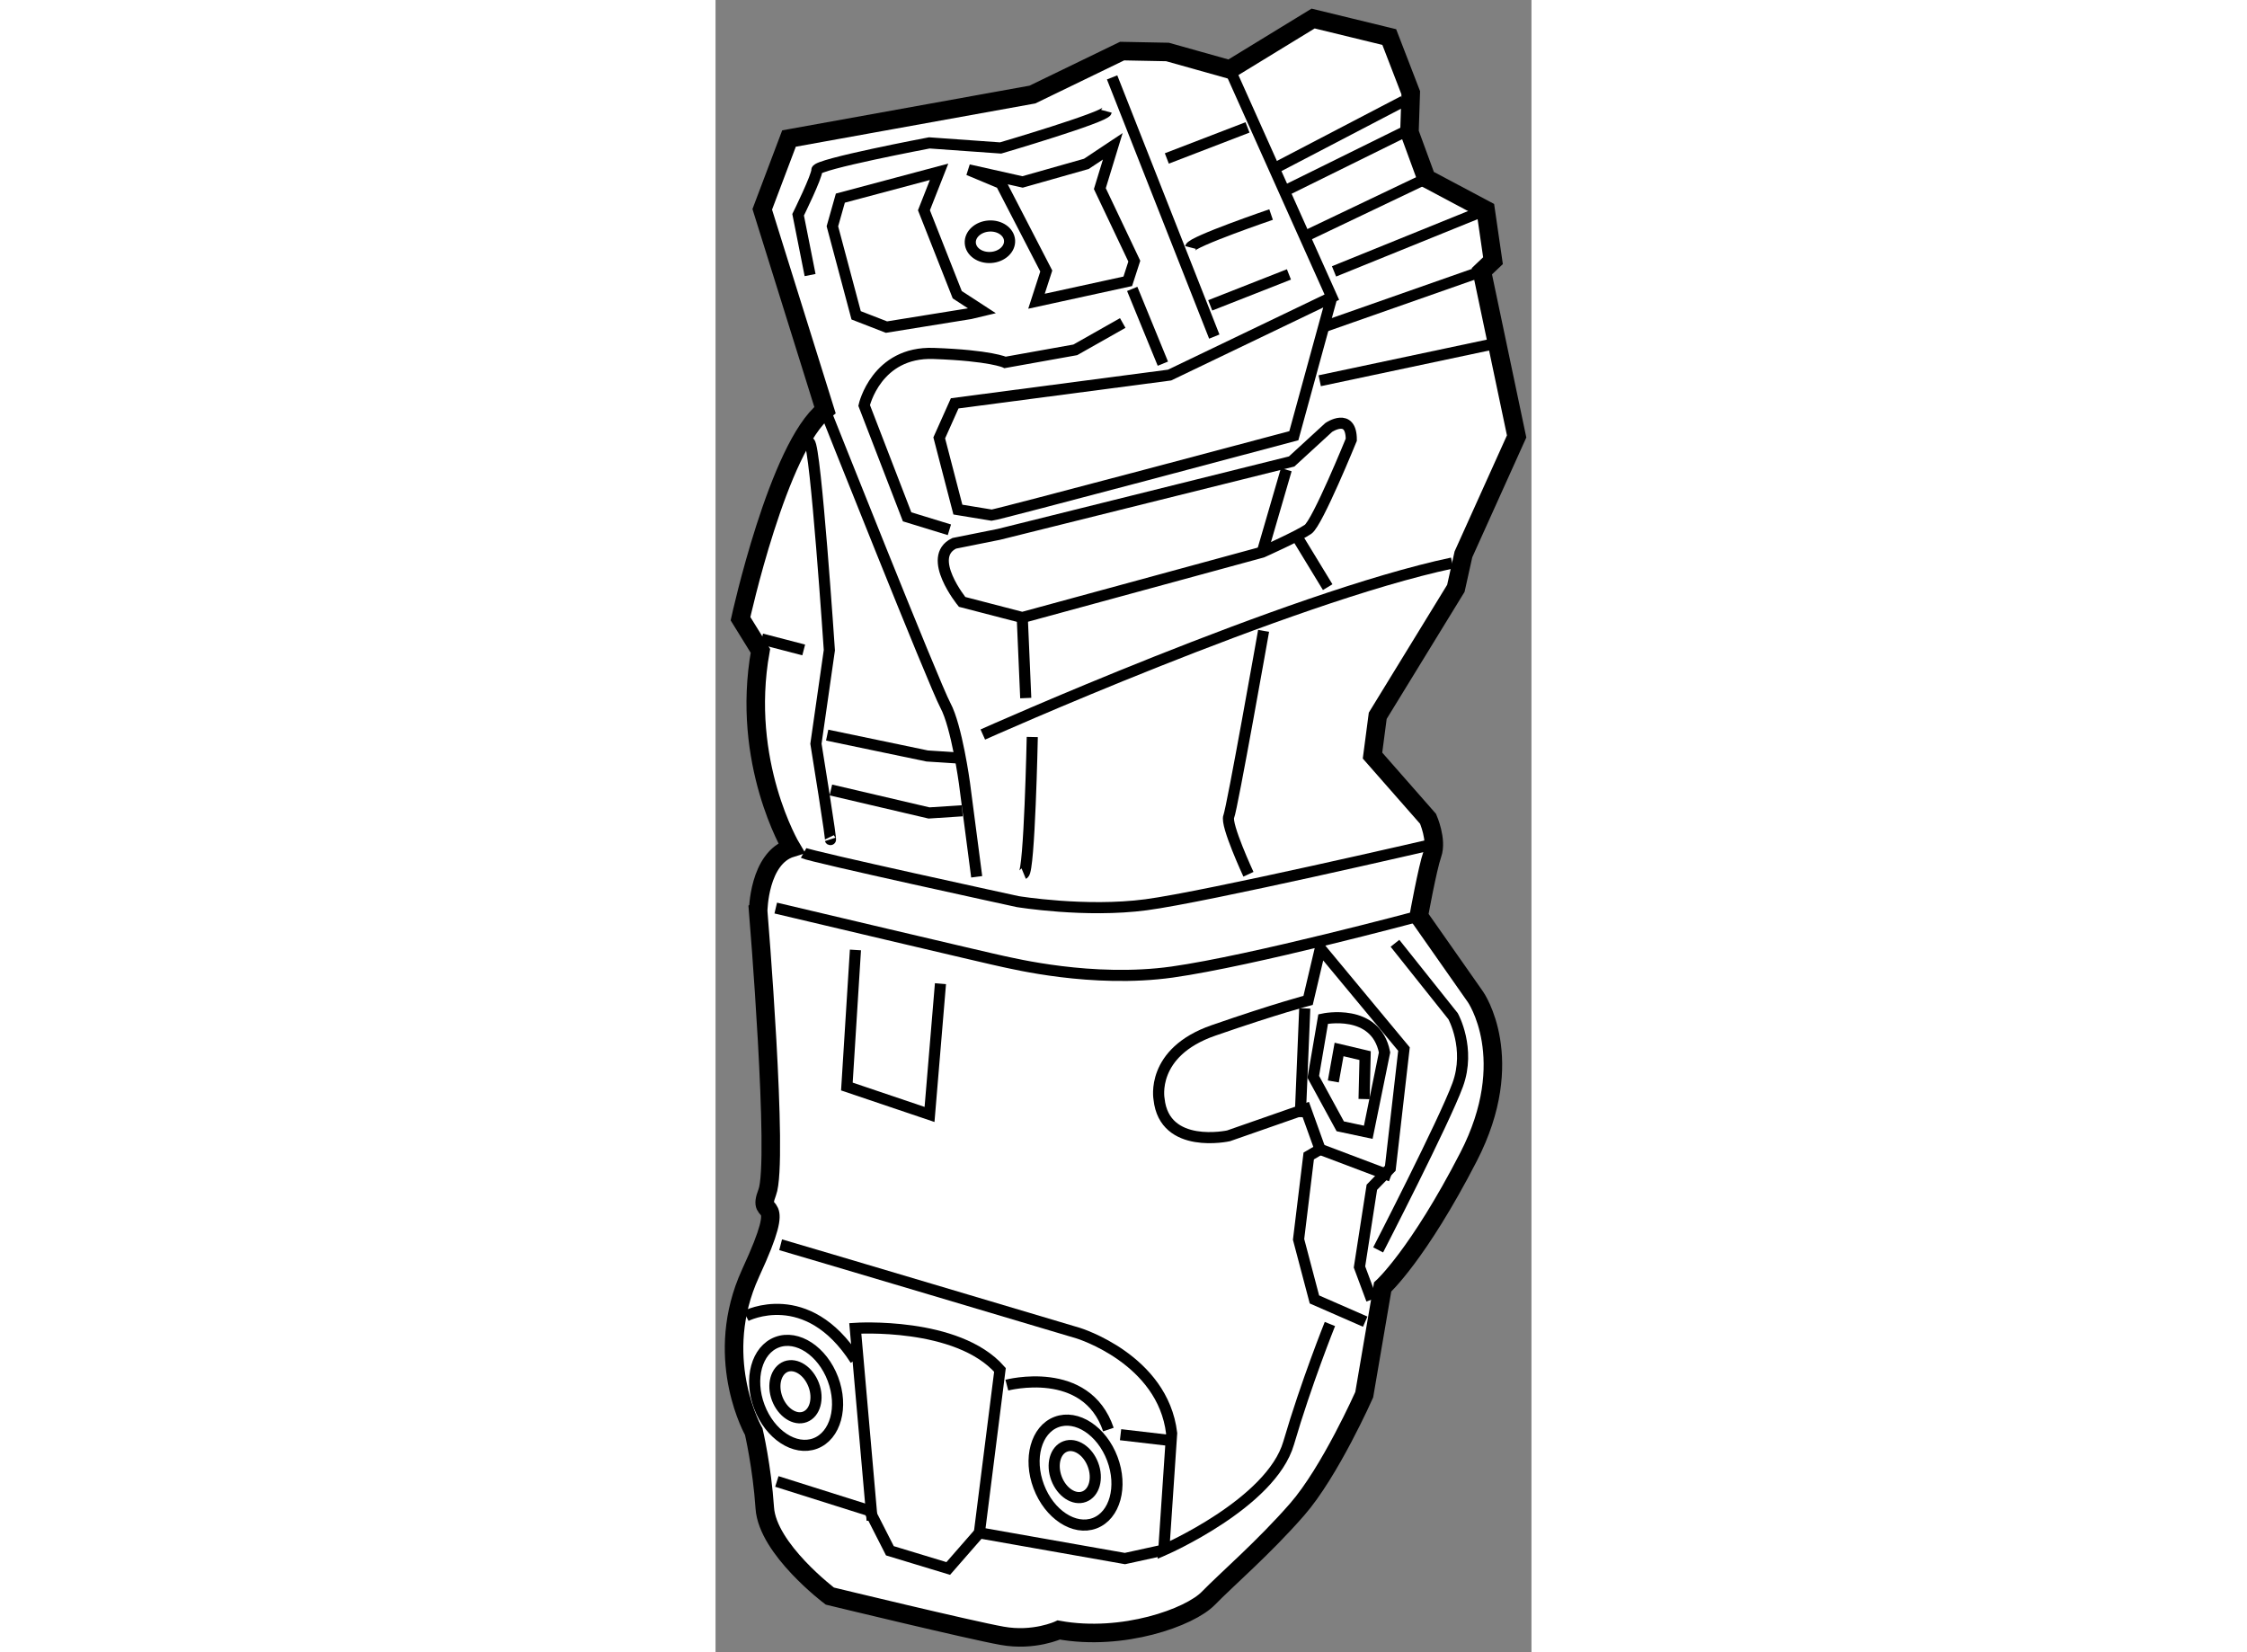 <?xml version="1.0" encoding="utf-8"?>
<!-- Generator: Adobe Illustrator 15.1.0, SVG Export Plug-In . SVG Version: 6.00 Build 0)  -->
<!DOCTYPE svg PUBLIC "-//W3C//DTD SVG 1.1//EN" "http://www.w3.org/Graphics/SVG/1.1/DTD/svg11.dtd">
<svg version="1.1" xmlns="http://www.w3.org/2000/svg" xmlns:xlink="http://www.w3.org/1999/xlink" x="0px" y="0px" width="244.8px"
	 height="180px" viewBox="4.891 57.692 22.023 44.596" enable-background="new 0 0 244.8 180" xml:space="preserve">
	
<rect x="4.891" y="57.692" width="22.023" height="44.596" fill="#808080" stroke="none"/>
	
<g><path fill="#FFFFFF" stroke="#000000" stroke-width="0.5" d="M6.938,80.577c0,0-1.377-2.302-0.836-5.317l-0.537-0.868
				c0,0,1.017-4.642,2.28-5.632l-1.693-5.418l0.722-1.911l6.57-1.187l2.421-1.173l1.226,0.024l1.681,0.472l2.249-1.375l2.055,0.5
				l0.58,1.503l-0.035,1.066l0.457,1.247l1.599,0.85l0.199,1.37l-0.3,0.285l0.938,4.459l-1.436,3.183l-0.204,0.917l-2.109,3.44
				l-0.141,1.074l1.499,1.707c0,0,0.25,0.569,0.117,0.95c-0.134,0.383-0.367,1.675-0.367,1.675l1.53,2.182
				c0,0,1.176,1.677-0.189,4.322c-1.364,2.646-2.317,3.509-2.317,3.509L22.4,95.338c0,0-0.923,2.082-1.813,3.098
				c-0.89,1.021-1.895,1.884-2.393,2.395c-0.498,0.516-2.315,1.168-4.038,0.857c0,0-0.671,0.313-1.533,0.156
				c-0.861-0.153-4.647-1.071-4.647-1.071s-1.682-1.268-1.756-2.38c-0.075-1.113-0.297-2.057-0.297-2.057s-1.066-1.86-0.181-4.06
				c0.033-0.082,0.067-0.161,0.104-0.241c1.068-2.309,0.123-1.34,0.44-2.159s-0.244-7.59-0.244-7.59S6.052,80.849,6.938,80.577z"></path><path fill="none" stroke="#000000" stroke-width="0.3" d="M6.516,82.202c0,0,5.947,1.408,6.162,1.447
				c0.215,0.04,2.38,0.583,4.541,0.28c2.16-0.305,6.653-1.51,6.653-1.51"></path><path fill="none" stroke="#000000" stroke-width="0.3" d="M7.268,80.715c0.166,0.094,5.78,1.313,5.78,1.313
				s1.829,0.302,3.464,0.085c1.634-0.216,7.763-1.638,7.763-1.638"></path><path fill="none" stroke="#000000" stroke-width="0.3" d="M7.846,68.76c0,0,2.945,7.409,3.25,7.973
				c0.304,0.564,0.513,2.093,0.513,2.093l0.331,2.532"></path><path fill="none" stroke="#000000" stroke-width="0.3" d="M12.105,77.518c0,0,8.263-3.695,12.669-4.629"></path><path fill="none" stroke="#000000" stroke-width="0.3" d="M18.772,59.567l2.754,6.146l-4.38,2.103l-5.8,0.763l-0.417,0.932
				l0.503,1.936l0.914,0.15c0.159-0.011,8.154-2.144,8.154-2.144l1.025-3.739"></path><polygon fill="none" stroke="#000000" stroke-width="0.3" points="11.768,66.156 9.505,66.521 8.686,66.203 8.045,63.8 
				8.26,63.04 10.925,62.329 10.516,63.367 11.415,65.647 12.082,66.081 		"></polygon><polygon fill="none" stroke="#000000" stroke-width="0.3" points="11.72,62.276 12.596,62.642 13.818,65.007 13.554,65.823 
				16.018,65.285 16.194,64.741 15.264,62.783 15.613,61.641 14.9,62.115 13.178,62.603 		"></polygon><line fill="none" stroke="#000000" stroke-width="0.3" x1="16.965" y1="67.508" x2="16.138" y2="65.49"></line><path fill="none" stroke="#000000" stroke-width="0.3" d="M18.353,66.777c-0.063-0.156-2.758-6.996-2.758-6.996"></path><ellipse transform="matrix(0.998 -0.067 0.067 0.998 -4.255 0.962)" fill="none" stroke="#000000" stroke-width="0.3" cx="12.275" cy="64.206" rx="0.531" ry="0.425"></ellipse><line fill="none" stroke="#000000" stroke-width="0.3" x1="21.199" y1="67.969" x2="25.972" y2="66.957"></line><line fill="none" stroke="#000000" stroke-width="0.3" x1="21.262" y1="66.528" x2="25.575" y2="65.014"></line><line fill="none" stroke="#000000" stroke-width="0.3" x1="25.676" y1="63.359" x2="21.585" y2="65.017"></line><line fill="none" stroke="#000000" stroke-width="0.3" x1="20.066" y1="62.193" x2="23.458" y2="60.423"></line><path fill="none" stroke="#000000" stroke-width="0.3" d="M12.54,72.115l7.901-1.967l1.002-0.919c0,0,0.61-0.413,0.608,0.332
				c0,0-0.913,2.243-1.167,2.418c-0.255,0.177-1.235,0.616-1.235,0.616l-6.478,1.765l-1.625-0.422c0,0-0.985-1.21-0.212-1.581
				L12.54,72.115z"></path><line fill="none" stroke="#000000" stroke-width="0.3" x1="13.264" y1="76.534" x2="13.17" y2="74.359"></line><line fill="none" stroke="#000000" stroke-width="0.3" x1="20.636" y1="72.262" x2="21.414" y2="73.54"></line><path fill="none" stroke="#000000" stroke-width="0.3" d="M13.209,81.273c0.156-0.064,0.231-3.688,0.231-3.688"></path><path fill="none" stroke="#000000" stroke-width="0.3" d="M19.275,81.29c0,0-0.622-1.34-0.531-1.559
				c0.092-0.219,0.94-5.011,0.94-5.011"></path><line fill="none" stroke="#000000" stroke-width="0.3" x1="6.135" y1="74.94" x2="7.271" y2="75.235"></line><path fill="none" stroke="#000000" stroke-width="0.3" d="M7.427,69.639c0.166,0.096,0.536,5.603,0.536,5.603l-0.362,2.525
				c0,0,0.453,2.79,0.386,2.581"></path><polyline fill="none" stroke="#000000" stroke-width="0.3" points="10.962,84.243 10.667,87.773 8.436,87.019 8.667,83.333 		"></polyline><path fill="none" stroke="#000000" stroke-width="0.3" d="M22.427,93.366l-1.371-0.6l-0.428-1.621l0.274-2.251l0.307-0.18
				l-0.392-1.09l-2.08,0.726c0,0-1.73,0.382-1.875-0.992c0,0-0.245-1.26,1.471-1.854c1.715-0.595,2.552-0.81,2.552-0.81l0.331-1.405
				l2.257,2.719l-0.369,3.217l-0.498,0.513l-0.334,2.151L22.6,92.77"></path><line fill="none" stroke="#000000" stroke-width="0.3" x1="21.21" y1="88.714" x2="23.121" y2="89.436"></line><path fill="none" stroke="#000000" stroke-width="0.3" d="M22.509,88.254l-0.756-0.161l-0.728-1.335l0.267-1.561
				c0,0,1.416-0.308,1.657,0.901L22.509,88.254z"></path><polyline fill="none" stroke="#000000" stroke-width="0.3" points="21.566,86.882 21.721,86.019 22.424,86.185 22.396,87.357 		
				"></polyline><line fill="none" stroke="#000000" stroke-width="0.3" x1="20.795" y1="84.91" x2="20.673" y2="87.845"></line><path fill="none" stroke="#000000" stroke-width="0.3" d="M6.648,91.29c0.163,0.042,8.033,2.386,8.033,2.386
				s2.282,0.697,2.521,2.701L16.99,99.53c0,0,2.895-1.257,3.37-2.887c0.476-1.629,1.114-3.214,1.114-3.214"></path><polyline fill="none" stroke="#000000" stroke-width="0.3" points="6.546,97.679 9.046,98.468 9.597,99.55 11.172,100.028 
				12.012,99.066 15.941,99.76 16.99,99.53 		"></polyline><ellipse transform="matrix(0.936 -0.353 0.353 0.936 -33.157 8.614)" fill="none" stroke="#000000" stroke-width="0.3" cx="7.048" cy="95.258" rx="1.061" ry="1.46"></ellipse><path fill="none" stroke="#000000" stroke-width="0.3" d="M7.541,95.074c0.141,0.372,0.034,0.76-0.238,0.862
				c-0.271,0.103-0.607-0.12-0.748-0.492c-0.141-0.374-0.034-0.759,0.238-0.866C7.065,94.478,7.399,94.698,7.541,95.074z"></path><ellipse transform="matrix(0.936 -0.353 0.353 0.936 -33.432 11.412)" fill="none" stroke="#000000" stroke-width="0.3" cx="14.587" cy="97.412" rx="1.061" ry="1.459"></ellipse><path fill="none" stroke="#000000" stroke-width="0.3" d="M15.079,97.226c0.141,0.374,0.036,0.759-0.237,0.863
				c-0.272,0.104-0.607-0.117-0.748-0.491c-0.141-0.377-0.035-0.762,0.237-0.864S14.938,96.852,15.079,97.226z"></path><path fill="none" stroke="#000000" stroke-width="0.3" d="M12.012,99.066l0.556-4.398c-1.152-1.307-3.905-1.122-3.905-1.122
				l0.455,5.183"></path><line fill="none" stroke="#000000" stroke-width="0.3" x1="15.823" y1="96.417" x2="17.271" y2="96.586"></line><path fill="none" stroke="#000000" stroke-width="0.3" d="M5.713,93.212c0,0,1.646-0.854,2.953,1.185"></path><path fill="none" stroke="#000000" stroke-width="0.3" d="M12.754,95.079c0,0,2.143-0.567,2.741,1.199"></path><polyline fill="none" stroke="#000000" stroke-width="0.3" points="7.904,77.534 10.603,78.097 11.404,78.149 		"></polyline><polyline fill="none" stroke="#000000" stroke-width="0.3" points="8.004,79.015 10.653,79.635 11.553,79.576 		"></polyline><line fill="none" stroke="#000000" stroke-width="0.3" x1="24.077" y1="62.509" x2="20.83" y2="64.058"></line><line fill="none" stroke="#000000" stroke-width="0.3" x1="20.32" y1="62.814" x2="23.564" y2="61.213"></line><line fill="none" stroke="#000000" stroke-width="0.3" x1="20.296" y1="70.37" x2="19.648" y2="72.595"></line><path fill="none" stroke="#000000" stroke-width="0.3" d="M11.203,71.992l-1.141-0.35l-1.16-3.007c0,0,0.328-1.458,1.875-1.403
				c1.546,0.055,1.931,0.242,1.931,0.242l1.893-0.339l1.281-0.725"></path><path fill="none" stroke="#000000" stroke-width="0.3" d="M7.443,65.116L7.12,63.489c0,0,0.515-1.045,0.505-1.205
				c-0.011-0.158,3.036-0.735,3.036-0.735l1.924,0.137c0,0,2.816-0.828,2.859-0.99"></path><line fill="none" stroke="#000000" stroke-width="0.3" x1="17.072" y1="61.969" x2="19.25" y2="61.131"></line><path fill="none" stroke="#000000" stroke-width="0.3" d="M17.712,64.372c0.042-0.161,2.174-0.889,2.174-0.889"></path><line fill="none" stroke="#000000" stroke-width="0.3" x1="18.243" y1="65.934" x2="20.368" y2="65.099"></line><path fill="none" stroke="#000000" stroke-width="0.3" d="M23.23,83.153l1.569,1.969c0,0,0.483,0.87,0.124,1.852
				c-0.36,0.985-2.147,4.455-2.147,4.455"></path></g>


</svg>
